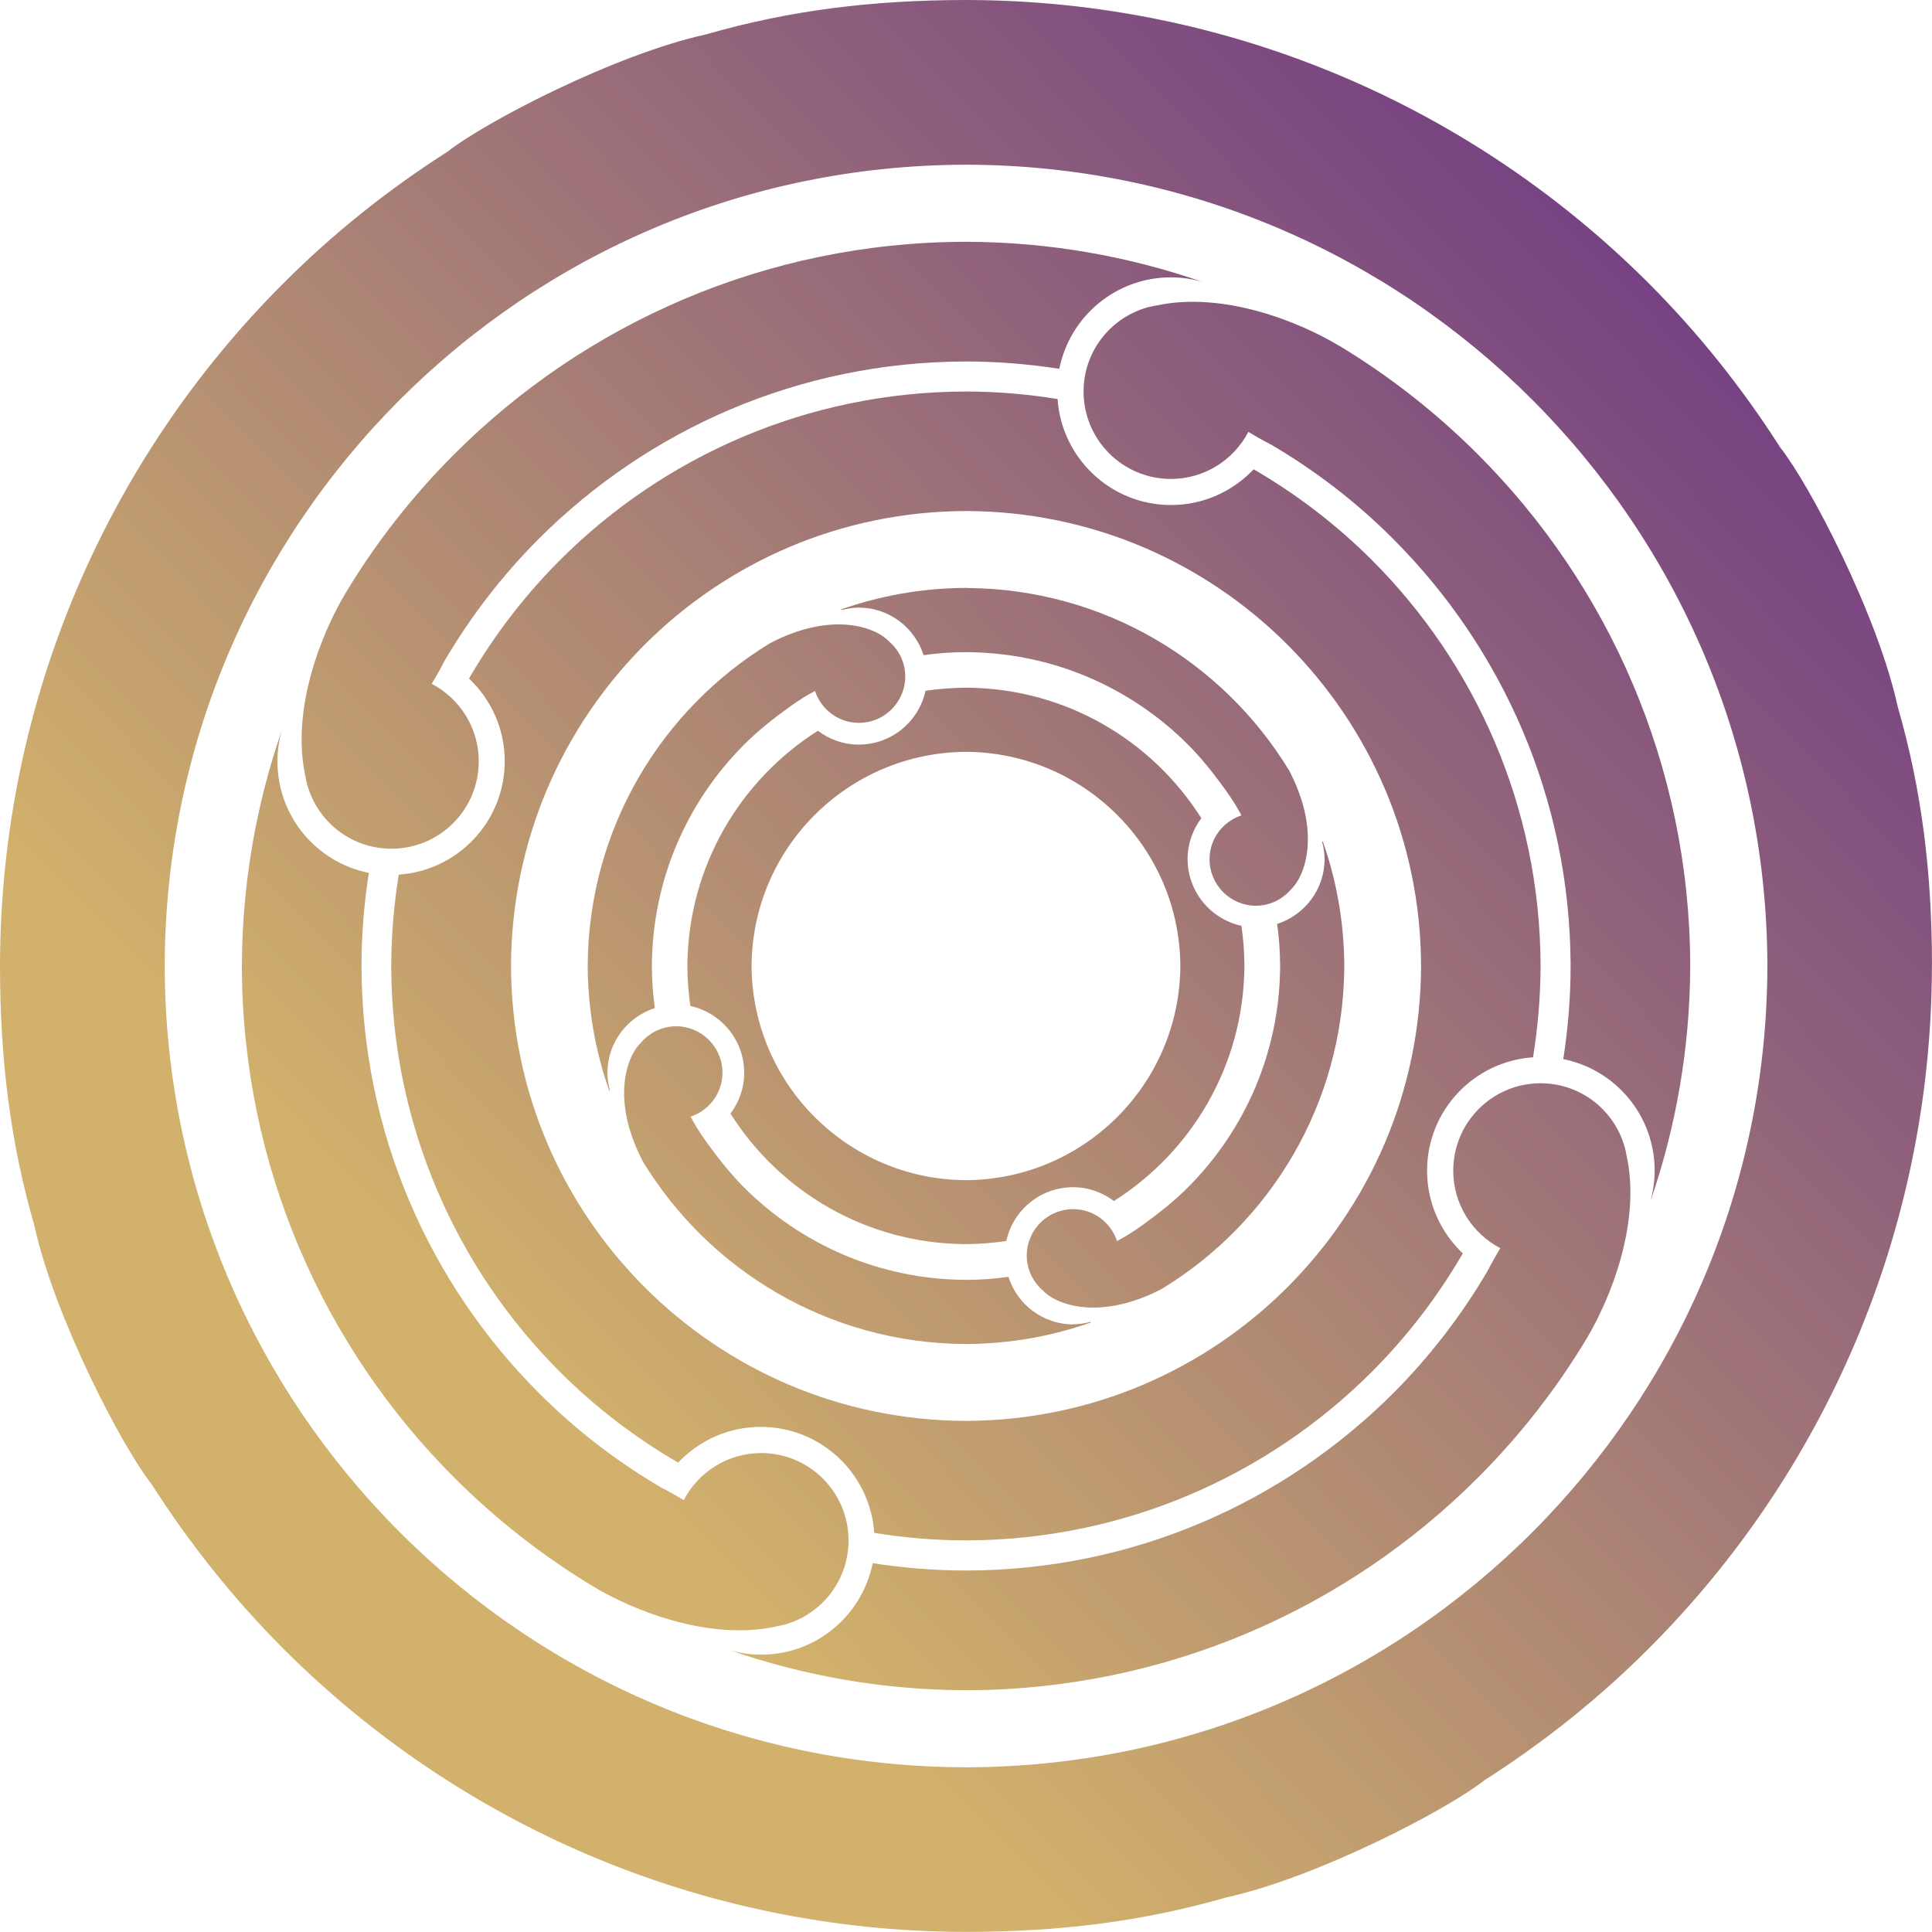<?xml version="1.0" encoding="UTF-8"?> <svg xmlns="http://www.w3.org/2000/svg" xmlns:xlink="http://www.w3.org/1999/xlink" id="Layer_1" data-name="Layer 1" version="1.1" viewBox="0 0 200 200"><defs><style> .cls-1 { fill: url(#linear-gradient-12); } .cls-1, .cls-2, .cls-3, .cls-4, .cls-5, .cls-6, .cls-7, .cls-8, .cls-9, .cls-10, .cls-11, .cls-12, .cls-13, .cls-14, .cls-15, .cls-16 { stroke-width: 0px; } .cls-2 { fill: url(#linear-gradient); } .cls-3 { fill: url(#linear-gradient-6); } .cls-4 { fill: url(#linear-gradient-15); } .cls-5 { fill: url(#linear-gradient-11); } .cls-6 { fill: url(#linear-gradient-5); } .cls-7 { fill: none; } .cls-8 { fill: url(#linear-gradient-13); } .cls-9 { fill: url(#linear-gradient-14); } .cls-10 { fill: url(#linear-gradient-2); } .cls-11 { fill: url(#linear-gradient-7); } .cls-12 { fill: url(#linear-gradient-3); } .cls-17 { clip-path: url(#clippath); } .cls-13 { fill: url(#linear-gradient-9); } .cls-14 { fill: url(#linear-gradient-8); } .cls-15 { fill: url(#linear-gradient-10); } .cls-16 { fill: url(#linear-gradient-4); } </style><linearGradient id="linear-gradient" x1=".59" y1="197.48" x2="196.34" y2="5.53" gradientUnits="userSpaceOnUse"><stop offset=".28" stop-color="#d1b16b"></stop><stop offset=".98" stop-color="#662e86"></stop></linearGradient><linearGradient id="linear-gradient-2" x1="20.09" y1="217.38" x2="215.86" y2="25.43" xlink:href="#linear-gradient"></linearGradient><linearGradient id="linear-gradient-3" x1="38.51" y1="236.15" x2="234.25" y2="44.21" xlink:href="#linear-gradient"></linearGradient><linearGradient id="linear-gradient-4" x1="11.18" y1="208.38" x2="207" y2="16.37" xlink:href="#linear-gradient"></linearGradient><linearGradient id="linear-gradient-5" x1=".59" y1="197.48" x2="196.34" y2="5.53" xlink:href="#linear-gradient"></linearGradient><linearGradient id="linear-gradient-6" x1=".59" y1="197.48" x2="196.34" y2="5.53" xlink:href="#linear-gradient"></linearGradient><linearGradient id="linear-gradient-7" x1="6.74" y1="203.71" x2="202.44" y2="11.82" xlink:href="#linear-gradient"></linearGradient><linearGradient id="linear-gradient-8" x1="-10.07" y1="186.64" x2="185.75" y2="-5.37" xlink:href="#linear-gradient"></linearGradient><linearGradient id="linear-gradient-9" x1="-18.92" y1="177.58" x2="176.84" y2="-14.38" xlink:href="#linear-gradient"></linearGradient><linearGradient id="linear-gradient-10" x1="-37.32" y1="158.79" x2="158.43" y2="-33.15" xlink:href="#linear-gradient"></linearGradient><linearGradient id="linear-gradient-11" x1="-5.51" y1="191.19" x2="190.19" y2="-.7" xlink:href="#linear-gradient"></linearGradient><clipPath id="clippath"><rect class="cls-7" y="-246" width="200" height="200"></rect></clipPath><linearGradient id="linear-gradient-12" y1="51.48" y2="-140.47" xlink:href="#linear-gradient"></linearGradient><linearGradient id="linear-gradient-13" x1="38.51" y1="90.15" x2="234.25" y2="-101.79" xlink:href="#linear-gradient"></linearGradient><linearGradient id="linear-gradient-14" x1=".59" y1="51.48" x2="196.34" y2="-140.47" xlink:href="#linear-gradient"></linearGradient><linearGradient id="linear-gradient-15" x1="-10.07" y1="40.64" x2="185.75" y2="-151.37" xlink:href="#linear-gradient"></linearGradient></defs><g><path class="cls-2" d="M200,99.84h0c-.02-9.51-1.04-17.99-3.56-26.73-2.07-9.45-9.09-22.93-12.14-26.77-3.93-6.16-8.49-11.87-13.62-17.01C152.64,11.28,127.64.06,100.12,0h0c-.05,0-.1,0-.15,0-.03,0-.05,0-.08,0h0c-9.54.02-18.04,1.04-26.8,3.56-9.45,2.07-22.92,9.1-26.76,12.14-6.16,3.93-11.87,8.49-17,13.63C11.29,47.36.08,72.34,0,99.84H0c0,.07,0,.14,0,.2,0,.04,0,.07,0,.11h0c.02,9.51,1.04,17.99,3.56,26.73,2.07,9.45,9.09,22.93,12.14,26.77,3.93,6.16,8.49,11.87,13.62,17.01,18.04,18.06,43.03,29.27,70.56,29.33h0c.05,0,.1,0,.15,0,.03,0,.05,0,.08,0h0c9.54-.02,18.04-1.04,26.8-3.56,9.45-2.07,22.92-9.1,26.76-12.14,6.16-3.93,11.87-8.49,17-13.63,18.04-18.03,29.24-43,29.32-70.51h0c0-.07,0-.14,0-.2,0-.04,0-.07,0-.11ZM158.63,158.61c-15.03,15.03-35.7,24.3-58.62,24.34-22.92-.04-43.59-9.31-58.63-24.34-15.01-15.03-24.28-35.69-24.33-58.61.05-22.91,9.32-43.58,24.33-58.61,15.03-15.03,35.7-24.3,58.62-24.34,22.92.03,43.59,9.31,58.63,24.34,15.01,15.03,24.28,35.69,24.33,58.61-.05,22.91-9.32,43.58-24.33,58.61Z"></path><path class="cls-10" d="M132.21,95.65c.2,1.41.3,2.86.31,4.32-.04,8.98-3.67,17.07-9.56,22.96-1.39,1.39-2.93,2.61-4.52,3.77-1.24.9-2.18,1.45-2.81,1.77-.63-1.91-2.42-3.3-4.54-3.3-2.65,0-4.8,2.15-4.8,4.81,0,1.47.67,2.76,1.7,3.64,1.47,1.54,6.02,3.08,12.29-.2,11.24-6.84,18.77-19.17,18.88-33.27h0s0-.09,0-.14c0-.06,0-.12,0-.17h0c-.04-4.47-.82-8.76-2.23-12.75-.02.02-.04.05-.06.07.15.57.25,1.15.25,1.77,0,3.15-2.07,5.8-4.92,6.72Z"></path><path class="cls-12" d="M168.27,119.1c-.03-.2-.08-.37-.13-.52-1.12-3.73-4.57-6.44-8.66-6.44-5,0-9.04,4.05-9.04,9.05,0,3.49,1.98,6.51,4.87,8.02-.44.73-.89,1.52-1.33,2.38-2.71,4.61-5.98,8.85-9.74,12.62-11.34,11.33-26.92,18.33-44.2,18.37-3.3,0-6.54-.27-9.7-.76-1.08,5.4-5.84,9.47-11.55,9.47-1.13,0-2.23-.17-3.26-.47,7.65,2.65,15.84,4.12,24.37,4.15h0s.07,0,.11,0c.04,0,.08,0,.12,0h0c20.62-.06,39.34-8.47,52.86-22,4.29-4.29,8.07-9.1,11.22-14.34,2.45-4.07,5.71-12.01,4.17-19.02-.03-.17-.07-.34-.1-.51Z"></path><path class="cls-16" d="M138.65,35.81c-4.07-2.46-12-5.71-19.01-4.17-.17.03-.34.07-.51.1-.2.03-.37.08-.52.13-3.72,1.12-6.44,4.57-6.44,8.66,0,5,4.05,9.05,9.04,9.05,3.49,0,6.51-1.98,8.02-4.87.73.44,1.52.89,2.38,1.33,4.61,2.71,8.85,5.98,12.61,9.75,11.32,11.33,18.31,26.9,18.37,44.17,0,3.29-.27,6.52-.76,9.68,5.4,1.08,9.46,5.84,9.46,11.55,0,1.13-.17,2.23-.47,3.26,2.64-7.63,4.11-15.8,4.15-24.3h0s0-.1,0-.15c0-.06,0-.11,0-.17h0c-.08-20.6-8.48-39.3-21.99-52.8-4.29-4.29-9.1-8.07-14.33-11.23Z"></path><path class="cls-6" d="M159.48,99.84c-.08-16.32-6.75-31.15-17.45-41.85-3.64-3.64-7.76-6.8-12.25-9.41-2.15,2.27-5.18,3.7-8.56,3.7-6.23,0-11.32-4.85-11.74-10.97-3.06-.5-6.18-.77-9.37-.78h0s-.1,0-.15,0c-.03,0-.06,0-.09,0h0c-16.35.06-31.2,6.74-41.91,17.46-3.64,3.64-6.8,7.76-9.41,12.25,2.27,2.15,3.7,5.18,3.7,8.56,0,6.23-4.84,11.32-10.97,11.74-.49,3.03-.76,6.14-.78,9.3h0c0,.06,0,.13,0,.19,0,.04,0,.08,0,.12h0c.08,16.32,6.75,31.15,17.45,41.85,3.64,3.64,7.76,6.8,12.25,9.41,2.15-2.27,5.18-3.7,8.56-3.7,6.23,0,11.32,4.85,11.74,10.97,3.06.5,6.18.77,9.37.78h0s.1,0,.15,0c.03,0,.06,0,.09,0h0c16.35-.06,31.2-6.74,41.91-17.46,3.64-3.64,6.8-7.76,9.41-12.25-2.27-2.15-3.7-5.18-3.7-8.56,0-6.23,4.84-11.32,10.97-11.74.49-3.03.76-6.14.78-9.3h0c0-.06,0-.13,0-.19,0-.04,0-.08,0-.12h0ZM133.28,133.25c-8.54,8.53-20.27,13.8-33.28,13.84-13.01-.04-24.73-5.3-33.27-13.84-8.52-8.54-13.79-20.25-13.83-33.26.05-13,5.31-24.71,13.83-33.25,8.54-8.53,20.27-13.8,33.28-13.84,13.01.04,24.73,5.3,33.27,13.84,8.52,8.54,13.79,20.25,13.83,33.26-.05,13-5.31,24.71-13.83,33.25Z"></path><path class="cls-3" d="M100,71.19s-.08,0-.12,0h0c-1.38.02-2.74.12-4.07.32-.7,3.19-3.52,5.57-6.92,5.57-1.59,0-3.04-.54-4.22-1.43-8.03,5.08-13.4,14-13.51,24.19h0s0,.1,0,.15c0,.05,0,.11,0,.16h0c.01,1.35.12,2.69.31,3.99,3.18.7,5.57,3.53,5.57,6.92,0,1.59-.54,3.04-1.42,4.22,5.09,8.06,14.04,13.43,24.25,13.51h0s.07,0,.11,0c.04,0,.08,0,.12,0h0c1.38-.02,2.74-.12,4.07-.32.7-3.19,3.52-5.57,6.92-5.57,1.59,0,3.04.54,4.22,1.43,8.03-5.08,13.4-14,13.51-24.19h0s0-.1,0-.15c0-.06,0-.11,0-.16h0c-.01-1.35-.12-2.69-.31-3.99-3.18-.7-5.57-3.53-5.57-6.92,0-1.59.54-3.04,1.42-4.22-5.09-8.06-14.04-13.43-24.25-13.51h0s-.08,0-.11,0ZM115.66,84.37c4.01,4.02,6.49,9.52,6.53,15.63-.04,6.11-2.52,11.62-6.53,15.63-4.02,4.02-9.54,6.5-15.66,6.54-6.13-.03-11.64-2.52-15.67-6.54-4.01-4.02-6.49-9.52-6.53-15.63.04-6.11,2.52-11.62,6.53-15.63,4.02-4.02,9.54-6.5,15.66-6.54,6.13.03,11.64,2.52,15.67,6.54Z"></path><path class="cls-11" d="M111.1,137.1c-3.15,0-5.79-2.07-6.71-4.92-1.43.2-2.89.31-4.37.31-8.99-.03-17.09-3.67-22.99-9.56-1.39-1.39-2.61-2.94-3.77-4.53-.9-1.24-1.45-2.18-1.77-2.81,1.91-.63,3.3-2.42,3.3-4.54,0-2.65-2.15-4.81-4.8-4.81-1.46,0-2.76.67-3.64,1.7-1.54,1.48-3.08,6.02.2,12.3,6.85,11.26,19.2,18.8,33.33,18.89h0s.07,0,.11,0c.04,0,.09,0,.13,0h0c4.49-.03,8.81-.82,12.82-2.23-.02-.02-.05-.04-.07-.06-.57.15-1.15.25-1.77.25Z"></path><path class="cls-14" d="M80.37,168.36c.17-.03.34-.07.51-.1.2-.03.37-.08.52-.13,3.72-1.12,6.44-4.57,6.44-8.66,0-5-4.05-9.05-9.04-9.05-3.49,0-6.51,1.98-8.02,4.87-.73-.44-1.52-.89-2.38-1.33-4.61-2.71-8.85-5.98-12.61-9.75-11.32-11.33-18.31-26.9-18.37-44.17,0-3.29.27-6.52.76-9.68-5.4-1.08-9.46-5.84-9.46-11.55,0-1.13.17-2.23.47-3.26-2.64,7.63-4.11,15.8-4.15,24.3h0s0,.1,0,.15c0,.06,0,.11,0,.17h0c.08,20.6,8.48,39.3,21.99,52.8,4.29,4.29,9.1,8.07,14.33,11.23,4.07,2.46,12,5.71,19.01,4.17Z"></path><path class="cls-13" d="M67.79,104.35c-.2-1.41-.3-2.86-.31-4.32.04-8.98,3.67-17.07,9.56-22.96,1.39-1.39,2.93-2.61,4.52-3.77,1.24-.9,2.18-1.45,2.81-1.77.63,1.91,2.42,3.3,4.54,3.3,2.65,0,4.8-2.15,4.8-4.81,0-1.47-.67-2.76-1.7-3.64-1.47-1.54-6.02-3.08-12.29.2-11.24,6.84-18.77,19.17-18.88,33.27h0s0,.09,0,.14c0,.06,0,.12,0,.17h0c.04,4.47.82,8.76,2.23,12.75.02-.02.04-.05.06-.07-.15-.57-.25-1.15-.25-1.77,0-3.15,2.07-5.8,4.92-6.72Z"></path><path class="cls-15" d="M31.73,80.9c.03.2.08.37.13.52,1.12,3.73,4.57,6.44,8.66,6.44,5,0,9.04-4.05,9.04-9.05,0-3.49-1.98-6.51-4.87-8.02.44-.73.89-1.52,1.33-2.38,2.71-4.61,5.98-8.85,9.74-12.62,11.34-11.33,26.92-18.33,44.2-18.37,3.3,0,6.54.27,9.7.76,1.08-5.4,5.84-9.47,11.55-9.47,1.13,0,2.23.17,3.26.47-7.65-2.65-15.84-4.12-24.37-4.15h0s-.07,0-.11,0c-.04,0-.08,0-.12,0h0c-20.62.06-39.34,8.47-52.86,22-4.29,4.29-8.07,9.1-11.22,14.34-2.45,4.07-5.71,12.01-4.17,19.02.03.17.07.34.1.51Z"></path><path class="cls-5" d="M100.12,60.86h0s-.07,0-.11,0c-.04,0-.09,0-.13,0h0c-4.49.03-8.81.82-12.82,2.23.02.02.05.04.07.06.57-.15,1.15-.25,1.77-.25,3.15,0,5.79,2.07,6.71,4.92,1.43-.2,2.88-.31,4.37-.31,8.99.03,17.09,3.67,22.99,9.56,1.39,1.39,2.61,2.94,3.77,4.53.9,1.24,1.45,2.18,1.77,2.81-1.91.63-3.3,2.42-3.3,4.54,0,2.65,2.15,4.81,4.8,4.81,1.46,0,2.76-.67,3.64-1.7,1.54-1.48,3.08-6.02-.2-12.3-6.85-11.26-19.2-18.8-33.33-18.89Z"></path></g><g class="cls-17"><g><path class="cls-1" d="M200-46.16h0c-.02-9.51-1.04-17.99-3.56-26.73-2.07-9.45-9.09-22.93-12.14-26.77-3.93-6.16-8.49-11.87-13.62-17.01-18.04-18.06-43.03-29.27-70.56-29.33h0c-.05,0-.1,0-.15,0-.03,0-.05,0-.08,0h0c-9.54.02-18.04,1.04-26.8,3.56-9.45,2.07-22.92,9.1-26.76,12.14-6.16,3.93-11.87,8.49-17,13.63C11.29-98.64.08-73.66,0-46.16H0c0,.07,0,.14,0,.2,0,.04,0,.07,0,.11h0c.02,9.51,1.04,17.99,3.56,26.73C5.63-9.66,12.66,3.81,15.7,7.66c3.93,6.16,8.49,11.87,13.62,17.01,18.04,18.06,43.03,29.27,70.56,29.33h0c.05,0,.1,0,.15,0,.03,0,.05,0,.08,0h0c9.54-.02,18.04-1.04,26.8-3.56,9.45-2.07,22.92-9.1,26.76-12.14,6.16-3.93,11.87-8.49,17-13.63,18.04-18.03,29.24-43,29.32-70.51h0c0-.07,0-.14,0-.2,0-.04,0-.07,0-.11ZM158.63,12.61c-15.03,15.03-35.7,24.3-58.62,24.34-22.92-.04-43.59-9.31-58.63-24.34C26.36-2.42,17.09-23.08,17.04-46c.05-22.91,9.32-43.58,24.33-58.61,15.03-15.03,35.7-24.3,58.62-24.34,22.92.03,43.59,9.31,58.63,24.34,15.01,15.03,24.28,35.69,24.33,58.61-.05,22.91-9.32,43.58-24.33,58.61Z"></path><path class="cls-8" d="M168.27-26.9c-.03-.2-.08-.37-.13-.52-1.12-3.73-4.57-6.44-8.66-6.44-5,0-9.04,4.05-9.04,9.05,0,3.49,1.98,6.51,4.87,8.02-.44.73-.89,1.52-1.33,2.38-2.71,4.61-5.98,8.85-9.74,12.62-11.34,11.33-26.92,18.33-44.2,18.37-3.3,0-6.54-.27-9.7-.76-1.08,5.4-5.84,9.47-11.55,9.47-1.13,0-2.23-.17-3.26-.47,7.65,2.65,15.84,4.12,24.37,4.15h0s.07,0,.11,0c.04,0,.08,0,.12,0h0c20.62-.06,39.34-8.47,52.86-22,4.29-4.29,8.07-9.1,11.22-14.34,2.45-4.07,5.71-12.01,4.17-19.02-.03-.17-.07-.34-.1-.51Z"></path><path class="cls-9" d="M159.48-46.16c-.08-16.32-6.75-31.15-17.45-41.85-3.64-3.64-7.76-6.8-12.25-9.41-2.15,2.27-5.18,3.7-8.56,3.7-6.23,0-11.32-4.85-11.74-10.97-3.06-.5-6.18-.77-9.37-.78h0s-.1,0-.15,0c-.03,0-.06,0-.09,0h0c-16.35.06-31.2,6.74-41.91,17.46-3.64,3.64-6.8,7.76-9.41,12.25,2.27,2.15,3.7,5.18,3.7,8.56,0,6.23-4.84,11.32-10.97,11.74-.49,3.03-.76,6.14-.78,9.3h0c0,.06,0,.13,0,.19,0,.04,0,.08,0,.12h0c.08,16.32,6.75,31.15,17.45,41.85,3.64,3.64,7.76,6.8,12.25,9.41,2.15-2.27,5.18-3.7,8.56-3.7,6.23,0,11.32,4.85,11.74,10.97,3.06.5,6.18.77,9.37.78h0s.1,0,.15,0c.03,0,.06,0,.09,0h0c16.35-.06,31.2-6.74,41.91-17.46,3.64-3.64,6.8-7.76,9.41-12.25-2.27-2.15-3.7-5.18-3.7-8.56,0-6.23,4.84-11.32,10.97-11.74.49-3.03.76-6.14.78-9.3h0c0-.06,0-.13,0-.19,0-.04,0-.08,0-.12h0ZM133.28-12.75C124.74-4.21,113.01,1.05,100,1.09c-13.01-.04-24.73-5.3-33.27-13.84-8.52-8.54-13.79-20.25-13.83-33.26.05-13,5.31-24.71,13.83-33.25,8.54-8.53,20.27-13.8,33.28-13.84,13.01.04,24.73,5.3,33.27,13.84,8.52,8.54,13.79,20.25,13.83,33.26-.05,13-5.31,24.71-13.83,33.25Z"></path><path class="cls-4" d="M80.37,22.36c.17-.03.34-.07.51-.1.2-.03.37-.08.52-.13,3.72-1.12,6.44-4.57,6.44-8.66,0-5-4.05-9.05-9.04-9.05-3.49,0-6.51,1.98-8.02,4.87-.73-.44-1.52-.89-2.38-1.33-4.61-2.71-8.85-5.98-12.61-9.75-11.32-11.33-18.31-26.9-18.37-44.17,0-3.29.27-6.52.76-9.68-5.4-1.08-9.46-5.84-9.46-11.55,0-1.13.17-2.23.47-3.26-2.64,7.63-4.11,15.8-4.15,24.3h0s0,.1,0,.15c0,.06,0,.11,0,.17h0c.08,20.6,8.48,39.3,21.99,52.8,4.29,4.29,9.1,8.07,14.33,11.23,4.07,2.46,12,5.71,19.01,4.17Z"></path></g></g></svg> 